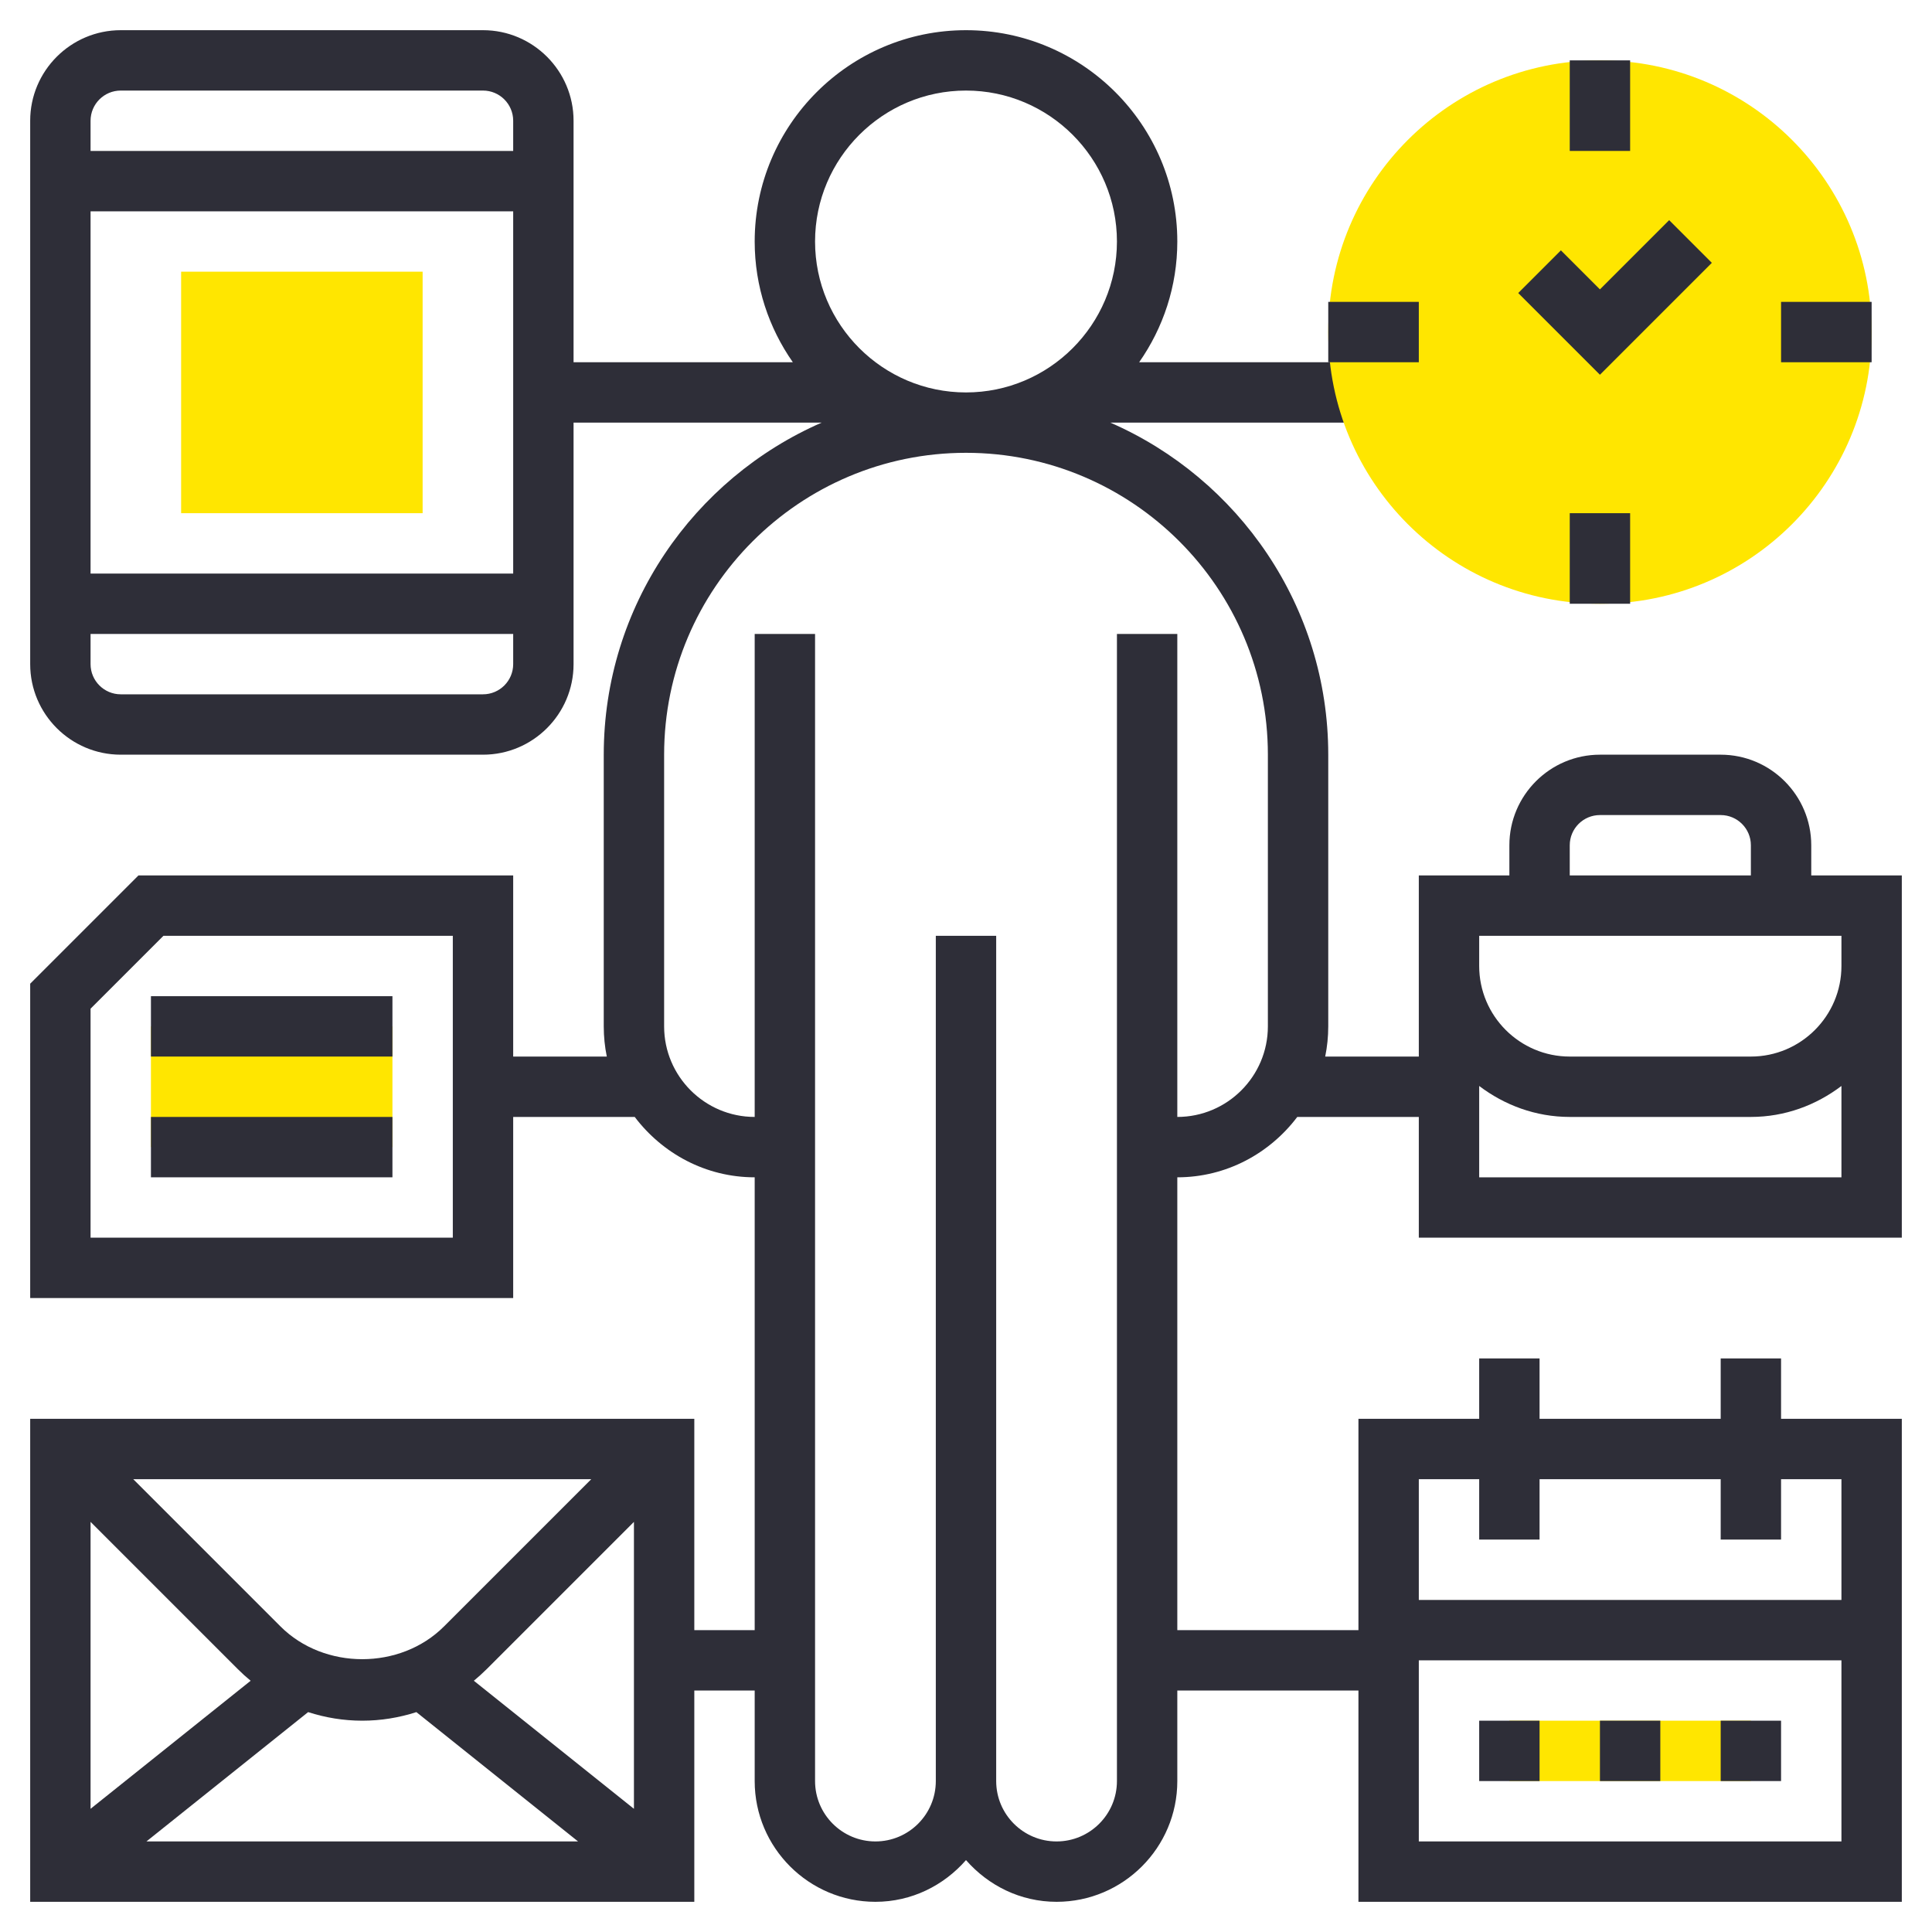 <?xml version="1.0" encoding="UTF-8"?> <svg xmlns="http://www.w3.org/2000/svg" xmlns:xlink="http://www.w3.org/1999/xlink" xmlns:svgjs="http://svgjs.com/svgjs" width="512" height="512" x="0" y="0" viewBox="0 0 64 64" style="enable-background:new 0 0 512 512" xml:space="preserve" class=""> <g> <path xmlns="http://www.w3.org/2000/svg" d="m60 29v-1c0-1.654-1.346-3-3-3h-4c-1.654 0-3 1.346-3 3v1h-3v6h-3.101c.066-.323.101-.658.101-1v-9c0-4.917-2.976-9.148-7.218-11h9.218v-2h-8.264c.794-1.135 1.264-2.513 1.264-4 0-3.859-3.14-7-7-7s-7 3.141-7 7c0 1.487.47 2.865 1.264 4h-7.264v-8c0-1.654-1.346-3-3-3h-12c-1.654 0-3 1.346-3 3v18c0 1.654 1.346 3 3 3h12c1.654 0 3-1.346 3-3v-8h8.218c-4.242 1.852-7.218 6.083-7.218 11v9c0 .342.035.677.101 1h-3.101v-6h-12.414l-3.586 3.586v10.414h16v-6h4.026c.914 1.207 2.348 2 3.974 2v15h-2v-7h-22v16h22v-7h2v3c0 2.206 1.794 4 4 4 1.2 0 2.266-.542 3-1.382.734.84 1.8 1.382 3 1.382 2.206 0 4-1.794 4-4v-3h6v7h18v-16h-4v-2h-2v2h-6v-2h-2v2h-4v7h-6v-15c1.627 0 3.061-.793 3.974-2h4.026v4h16v-12zm-56-26h12c.551 0 1 .448 1 1v1h-14v-1c0-.552.449-1 1-1zm13 4v12h-14v-12zm-1 16h-12c-.551 0-1-.448-1-1v-1h14v1c0 .552-.449 1-1 1zm-1 18h-12v-7.586l2.414-2.414h9.586zm-5.707 12.879-4.879-4.879h15.172l-4.879 4.879c-1.446 1.445-3.968 1.445-5.414 0zm-1.414 1.414c.136.136.277.264.424.384l-5.303 4.242v-9.505zm2.328 1.423c.572.184 1.174.284 1.793.284s1.221-.1 1.793-.284l5.356 4.284h-14.298zm5.49-1.039c.146-.121.288-.249.424-.384l4.879-4.879v9.505zm31.303 5.323v-6h14v6zm2-12v2h2v-2h6v2h2v-2h2v4h-14v-4zm-17-46c2.757 0 5 2.243 5 5s-2.243 5-5 5-5-2.243-5-5 2.243-5 5-5zm10 31c0 1.654-1.346 3-3 3v-16h-2v38c0 1.103-.897 2-2 2s-2-.897-2-2v-28h-2v28c0 1.103-.897 2-2 2s-2-.897-2-2v-38h-2v16c-1.654 0-3-1.346-3-3v-9c0-5.514 4.486-10 10-10s10 4.486 10 10zm10-6c0-.552.449-1 1-1h4c.551 0 1 .448 1 1v1h-6zm-3 11v-3.026c.838.635 1.87 1.026 3 1.026h6c1.13 0 2.162-.391 3-1.026v3.026zm9-4h-6c-1.654 0-3-1.346-3-3v-1h12v1c0 1.654-1.346 3-3 3z" fill="#2e2e38" data-original="#000000" style="" class=""></path> <path xmlns="http://www.w3.org/2000/svg" d="m50 57h8v2h-8z" fill="#ffe600" data-original="#f0bc5e" style="" class=""></path> <circle xmlns="http://www.w3.org/2000/svg" cx="53" cy="11" fill="#ffe600" r="9" data-original="#f0bc5e" style="" class=""></circle> <path xmlns="http://www.w3.org/2000/svg" d="m49 57h2v2h-2z" fill="#2e2e38" data-original="#000000" style="" class=""></path> <path xmlns="http://www.w3.org/2000/svg" d="m53 57h2v2h-2z" fill="#2e2e38" data-original="#000000" style="" class=""></path> <path xmlns="http://www.w3.org/2000/svg" d="m57 57h2v2h-2z" fill="#2e2e38" data-original="#000000" style="" class=""></path> <path xmlns="http://www.w3.org/2000/svg" d="m52 2h2v3h-2z" fill="#2e2e38" data-original="#000000" style="" class=""></path> <path xmlns="http://www.w3.org/2000/svg" d="m52 17h2v3h-2z" fill="#2e2e38" data-original="#000000" style="" class=""></path> <path xmlns="http://www.w3.org/2000/svg" d="m59 10h3v2h-3z" fill="#2e2e38" data-original="#000000" style="" class=""></path> <path xmlns="http://www.w3.org/2000/svg" d="m44 10h3v2h-3z" fill="#2e2e38" data-original="#000000" style="" class=""></path> <path xmlns="http://www.w3.org/2000/svg" d="m53 12.414-2.707-2.707 1.414-1.414 1.293 1.293 2.293-2.293 1.414 1.414z" fill="#2e2e38" data-original="#000000" style="" class=""></path> <path xmlns="http://www.w3.org/2000/svg" d="m5 34h8v4h-8z" fill="#ffe600" data-original="#f0bc5e" style="" class=""></path> <path xmlns="http://www.w3.org/2000/svg" d="m5 33h8v2h-8z" fill="#2e2e38" data-original="#000000" style="" class=""></path> <path xmlns="http://www.w3.org/2000/svg" d="m5 37h8v2h-8z" fill="#2e2e38" data-original="#000000" style="" class=""></path> <path xmlns="http://www.w3.org/2000/svg" d="m6 9h8v8h-8z" fill="#ffe600" data-original="#f0bc5e" style="" class=""></path> </g> </svg> 